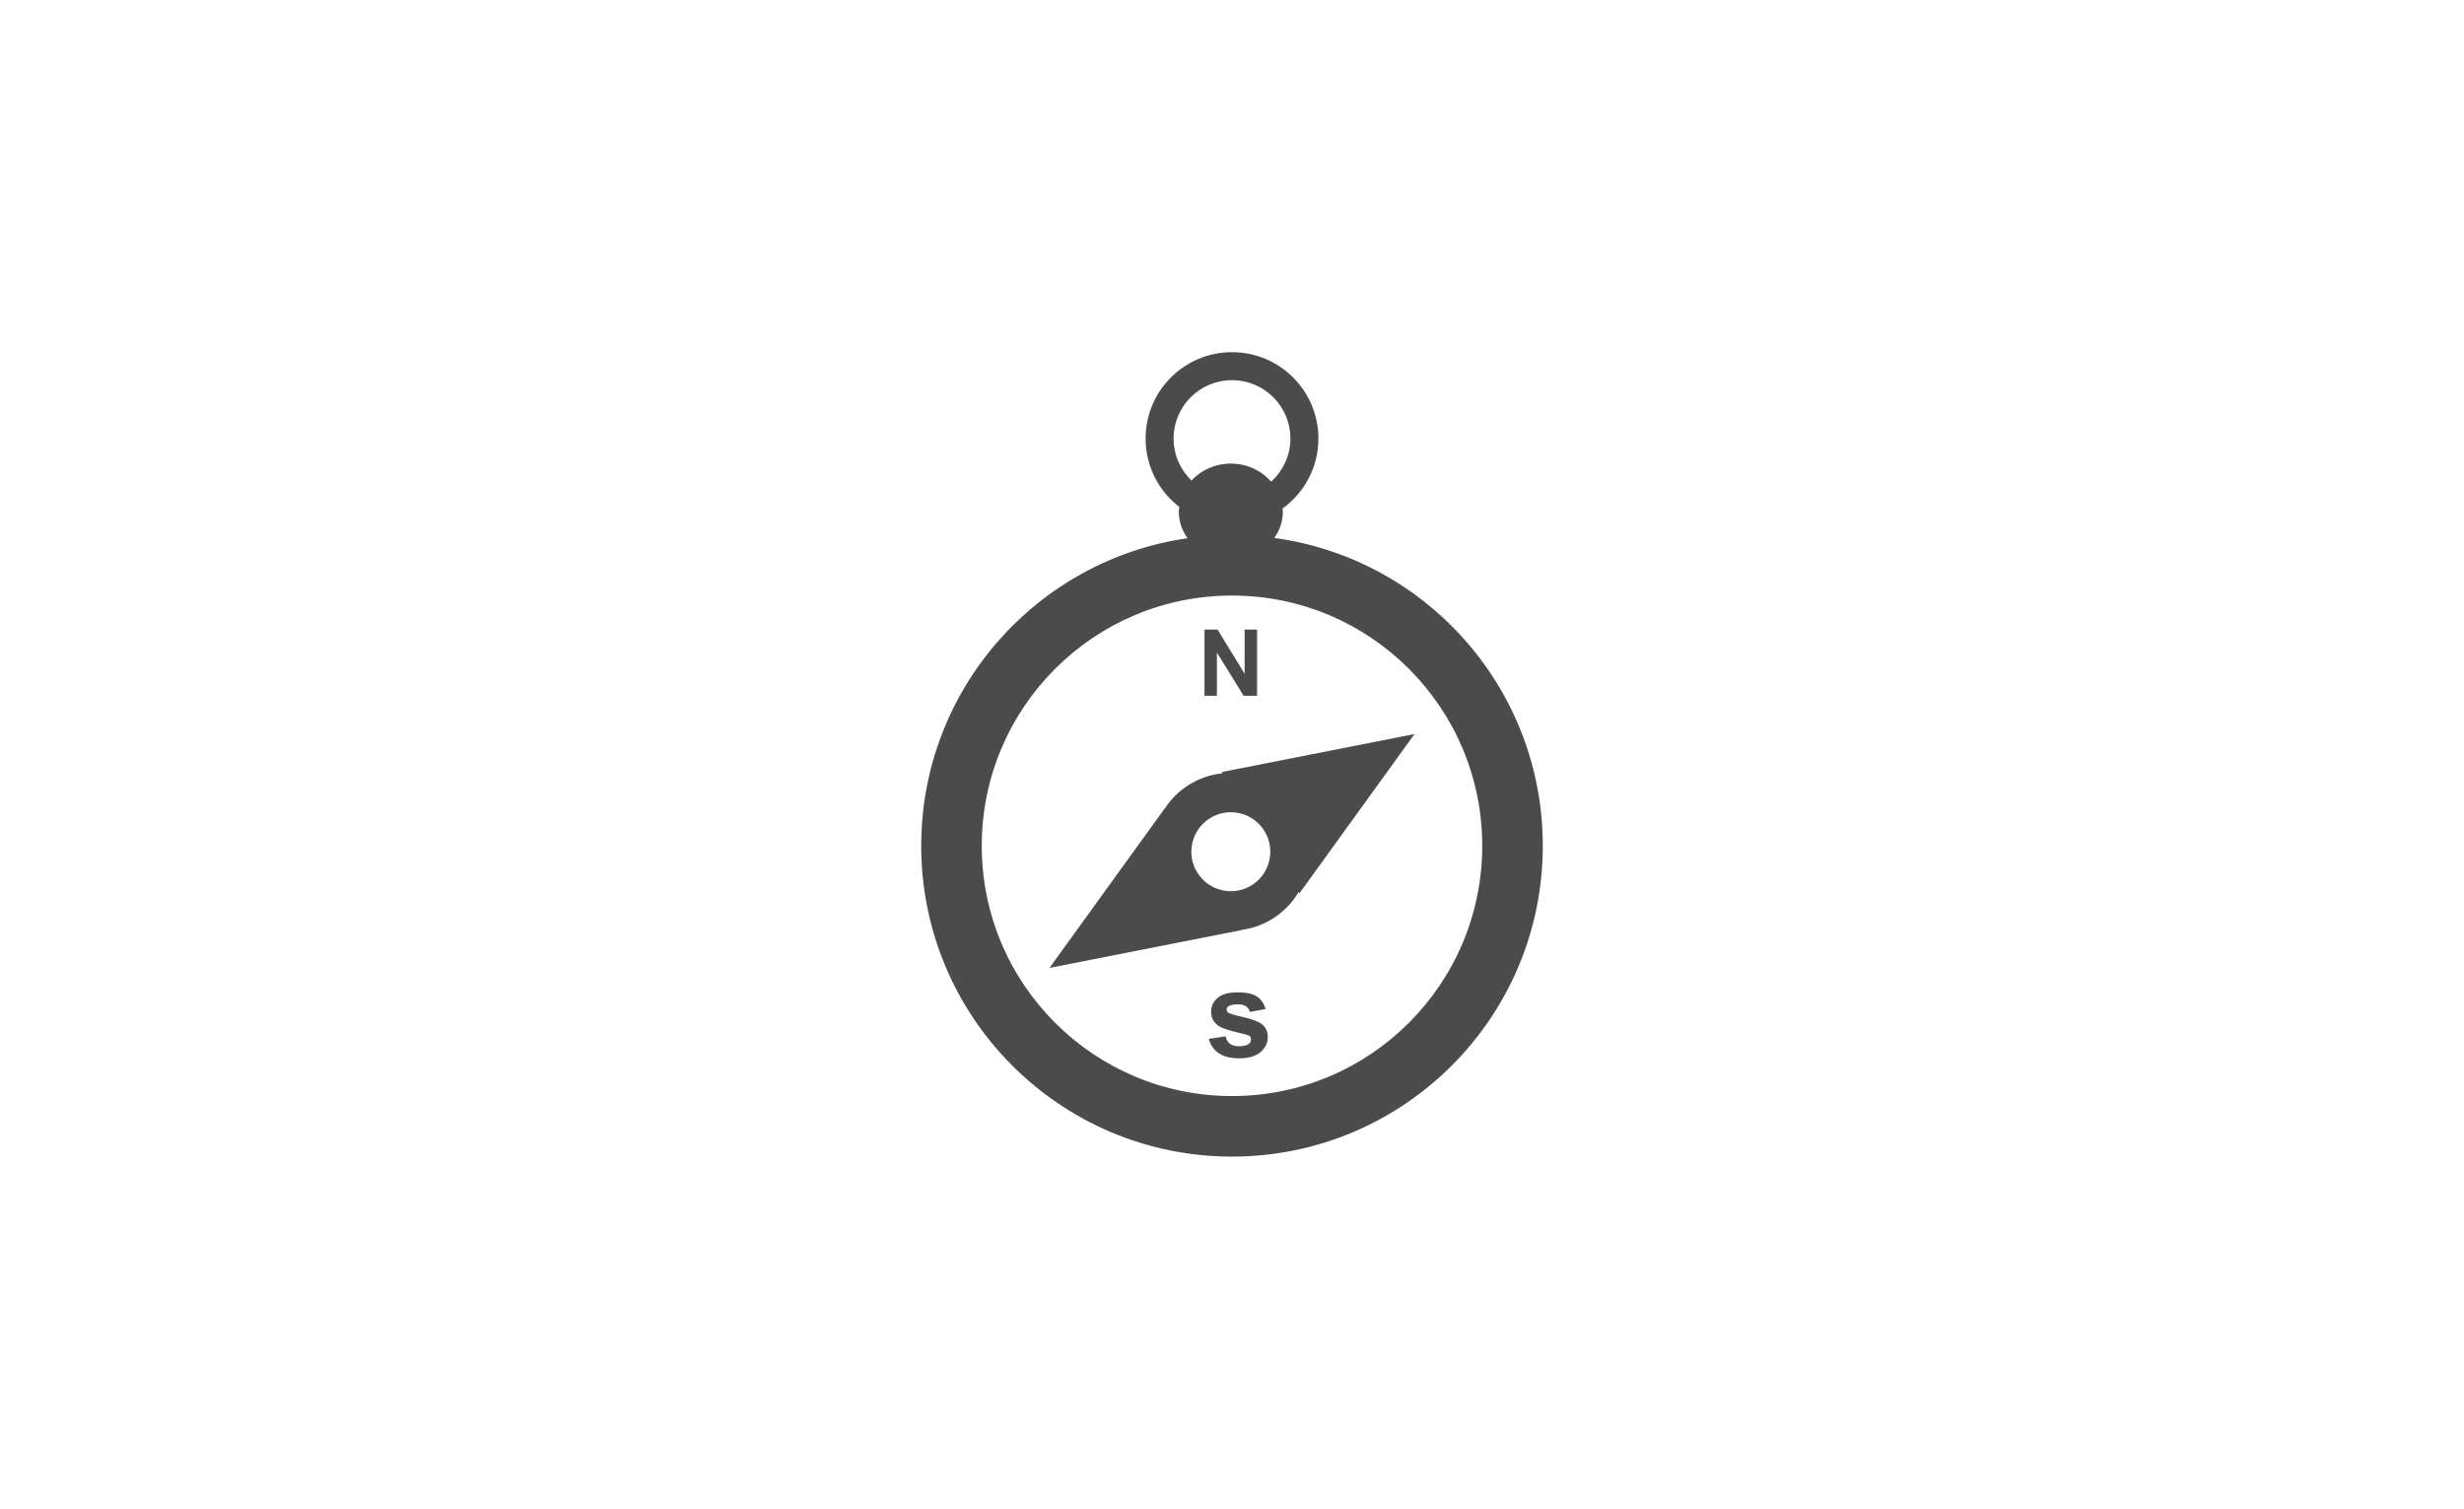 <?xml version="1.0" encoding="utf-8"?>
<!-- Generator: Adobe Illustrator 26.0.2, SVG Export Plug-In . SVG Version: 6.00 Build 0)  -->
<svg version="1.1" baseProfile="tiny" id="Ebene_1" xmlns="http://www.w3.org/2000/svg" xmlns:xlink="http://www.w3.org/1999/xlink"
	 x="0px" y="0px" viewBox="0 0 1024 627" overflow="visible" xml:space="preserve">
<g>
	<path fill="#4C4B4B" d="M529.574,223.555c2.242-3.144,3.567-6.897,3.567-10.942
		c0-0.436-0.109-0.844-0.139-1.273c9.016-6.523,14.905-17.103,14.905-29.082
		c0-19.831-16.076-35.906-35.906-35.906c-19.831,0-35.906,16.075-35.906,35.906
		c0,11.578,5.502,21.846,14.009,28.412c-0.069,0.649-0.212,1.278-0.212,1.944
		c0,4.092,1.344,7.89,3.634,11.057c-62.576,8.966-110.682,62.765-110.682,127.821
		c0,71.331,57.825,129.158,129.157,129.158c71.331,0,129.157-57.826,129.157-129.157
		C641.157,286.124,592.587,232.133,529.574,223.555z M487.724,182.258
		c0-13.408,10.869-24.276,24.276-24.276c13.408,0,24.277,10.869,24.277,24.276
		c0,7.116-3.117,13.455-7.995,17.895c-3.964-4.535-9.961-7.495-16.767-7.495
		c-6.573,0-12.389,2.764-16.355,7.034C490.59,195.279,487.724,189.114,487.724,182.258
		z M512,455.486c-57.435,0-103.995-46.561-103.995-103.995
		C408.005,294.056,454.565,247.496,512,247.496s103.996,46.561,103.995,103.996
		C615.995,408.926,569.435,455.486,512,455.486z"/>
	<path fill="#4C4B4B" d="M507.727,320.83l0.334,0.521
		c-4.919,0.517-9.797,2.124-14.246,4.974c-4.065,2.605-7.337,5.971-9.802,9.775
		l-0.034-0.054l-47.829,66.194l80.125-15.788l-0.035-0.054
		c4.487-0.65,8.912-2.215,12.977-4.82c4.449-2.85,7.947-6.61,10.473-10.863
		l0.333,0.521l47.829-66.194L507.727,320.83z M520.366,367.765
		c-7.629,4.888-17.775,2.666-22.664-4.963c-4.888-7.629-2.666-17.776,4.963-22.664
		c7.629-4.888,17.775-2.666,22.664,4.963
		C530.216,352.73,527.994,362.877,520.366,367.765z"/>
	<polygon fill="#4C4B4B" points="505.738,271.201 516.837,289.16 522.417,289.16 
		522.417,261.62 517.25,261.62 517.25,280.011 505.981,261.62 500.571,261.62 
		500.571,289.16 505.738,289.16 	"/>
	<path fill="#4C4B4B" d="M516.945,422.759c-3.701-0.839-5.86-1.488-6.485-1.952
		c-0.463-0.344-0.693-0.764-0.693-1.259c0-0.575,0.261-1.045,0.791-1.407
		c0.787-0.51,2.1-0.767,3.926-0.767c1.448,0,2.563,0.272,3.346,0.816
		c0.782,0.542,1.317,1.324,1.596,2.348l6.548-1.212
		c-0.661-2.289-1.862-4.018-3.607-5.187c-1.75-1.169-4.416-1.754-8.005-1.754
		c-3.773,0-6.557,0.774-8.351,2.323c-1.794,1.547-2.694,3.458-2.694,5.732
		c0,2.518,1.039,4.488,3.112,5.904c1.497,1.021,5.05,2.148,10.649,3.384
		c1.201,0.279,1.975,0.585,2.321,0.913c0.333,0.346,0.495,0.782,0.495,1.311
		c0,0.774-0.306,1.392-0.913,1.853c-0.909,0.658-2.258,0.987-4.052,0.987
		c-1.632,0-2.901-0.349-3.805-1.05c-0.909-0.699-1.507-1.725-1.803-3.076
		l-6.966,1.064c0.643,2.487,2.006,4.454,4.088,5.904
		c2.082,1.448,4.911,2.175,8.486,2.175c3.935,0,6.907-0.866,8.918-2.595
		c2.01-1.729,3.013-3.796,3.013-6.202c0-2.206-0.724-3.928-2.172-5.162
		C523.222,424.63,520.641,423.6,516.945,422.759z"/>
</g>
</svg>
